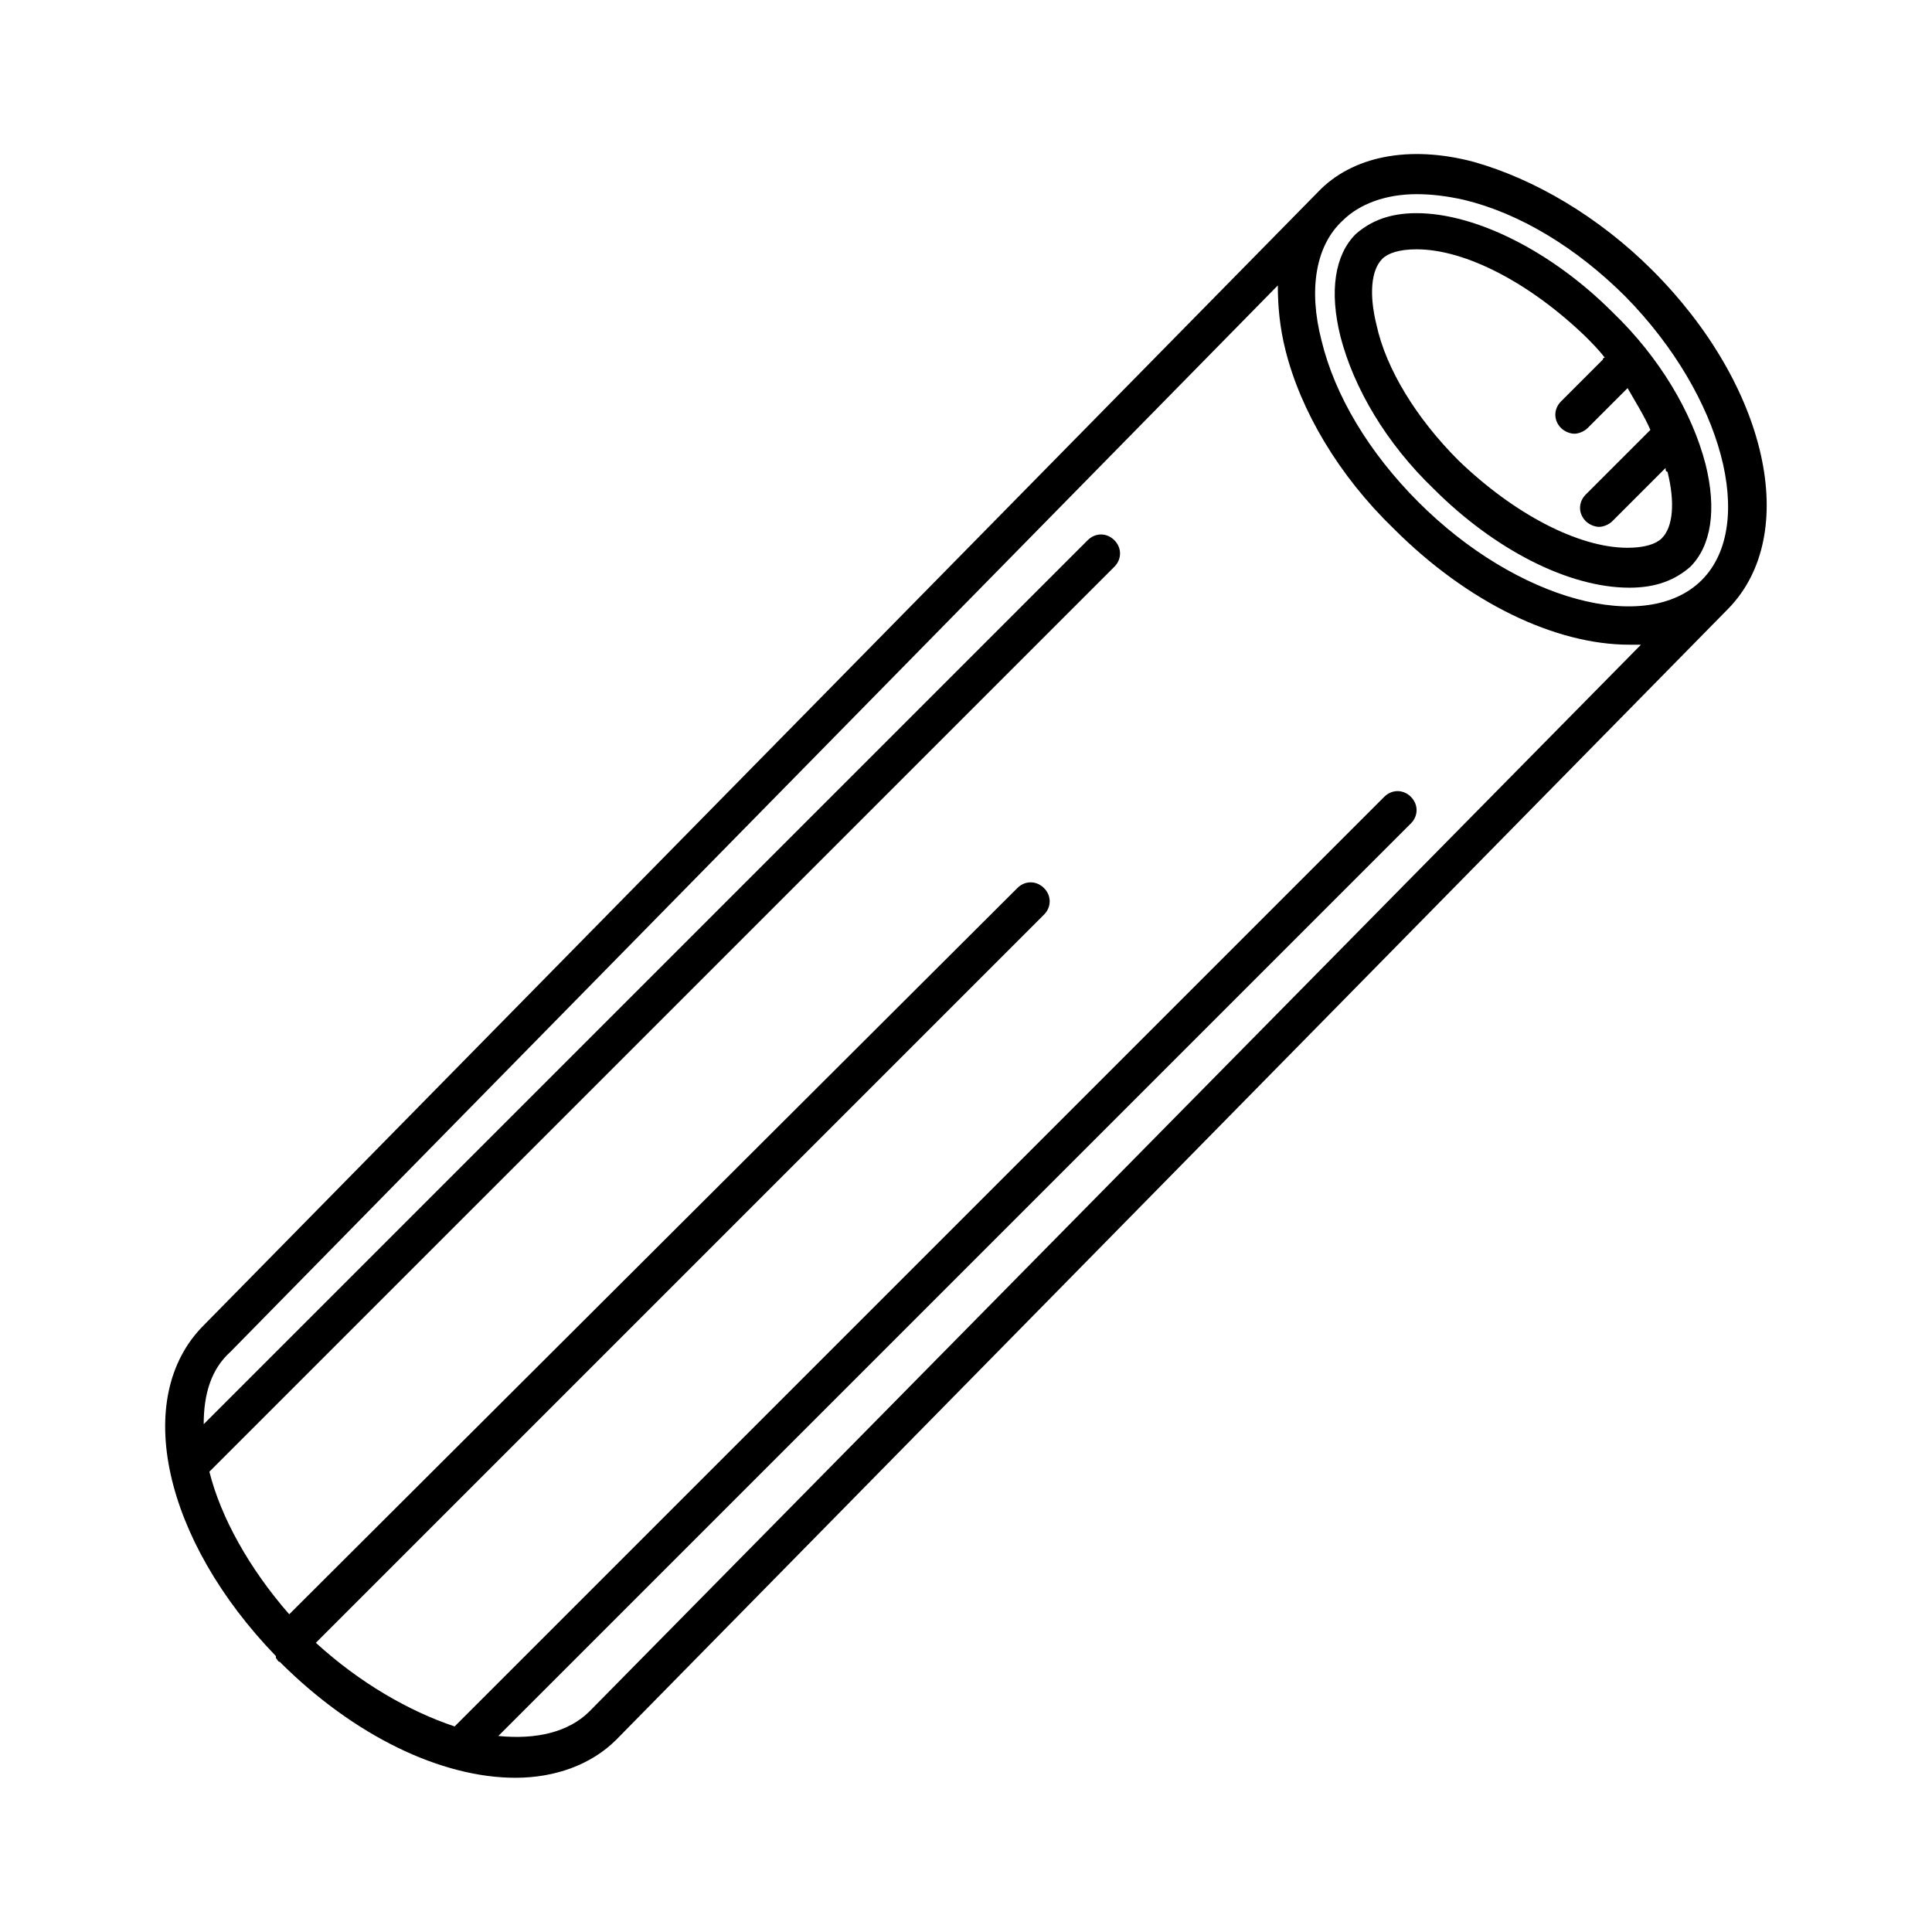 <?xml version="1.0" encoding="UTF-8"?>
<!-- Uploaded to: ICON Repo, www.svgrepo.com, Generator: ICON Repo Mixer Tools -->
<svg fill="#000000" width="800px" height="800px" version="1.1" viewBox="144 144 512 512" xmlns="http://www.w3.org/2000/svg">
 <g>
  <path d="m519.4 200.49c-7.055 0-12.09 2.016-16.121 5.543-5.543 5.543-7.055 15.113-4.031 27.207 3.527 13.602 12.09 28.215 24.688 40.305 16.121 16.121 35.77 26.199 51.891 26.199 7.055 0 12.09-2.016 16.121-5.543 5.543-5.543 7.055-15.113 4.031-27.207-3.527-13.602-12.09-28.215-24.688-40.305-16.121-16.121-36.273-26.199-51.891-26.199zm61.969 57.438v0l-17.129 17.129c-2.016 2.016-2.016 5.039 0 7.055 1.008 1.008 2.519 1.512 3.527 1.512 1.008 0 2.519-0.504 3.527-1.512l14.105-14.105c0 0.504 0 1.008 0.504 1.008 2.016 8.062 1.512 14.609-1.512 17.633-1.512 1.512-4.535 2.519-9.07 2.519-13.098 0-30.23-9.07-44.84-23.176-11.082-11.082-19.145-24.184-21.664-35.77-2.016-8.062-1.512-14.609 1.512-17.633 1.512-1.512 4.535-2.519 9.07-2.519 13.098 0 30.23 9.07 44.84 23.176 1.512 1.512 3.527 3.527 5.039 5.543 0 0-0.504 0-0.504 0.504l-11.082 11.082c-2.016 2.016-2.016 5.039 0 7.055 1.008 1.008 2.519 1.512 3.527 1.512 1.008 0 2.519-0.504 3.527-1.512l10.578-10.578c2.012 3.519 4.531 7.551 6.043 11.078z"/>
  <path d="m581.88 215.61c-14.105-14.105-31.234-24.184-47.359-28.719-17.129-4.535-32.242-1.512-41.312 8.062l-295.23 300.27c-19.145 19.145-10.578 56.93 19.145 87.664v0.504c0.504 0.504 0.504 1.008 1.008 1.008 19.648 19.648 42.824 30.73 62.473 30.73 10.578 0 20.152-3.527 26.703-10.078l294.73-299.77c19.141-19.648 10.574-58.945-20.156-89.676zm-281.63 381.89c-5.543 5.543-14.105 7.559-24.184 6.551l241.83-241.83c2.016-2.016 2.016-5.039 0-7.055s-5.039-2.016-7.055 0l-246.36 246.36c-12.09-4.031-25.191-11.586-36.777-22.168l192.96-192.96c2.016-2.016 2.016-5.039 0-7.055s-5.039-2.016-7.055 0l-192.96 192.46c-10.578-12.09-18.137-25.695-21.16-37.785l239.82-239.81c2.016-2.016 2.016-5.039 0-7.055s-5.039-2.016-7.055 0l-234.27 234.27c0-8.062 2.016-14.609 7.055-19.145l277.6-282.64c0 5.543 0.504 11.082 2.016 17.129 4.031 16.121 14.105 33.25 28.719 47.359 19.648 19.648 42.824 30.73 62.473 30.73h3.023zm294.73-299.77c-14.609 14.609-48.871 5.543-75.066-20.656-13.098-13.098-22.168-28.215-25.695-42.824-3.527-13.602-1.512-25.191 5.543-31.738 4.535-4.535 11.586-7.055 19.648-7.055 4.031 0 8.062 0.504 12.594 1.512 14.609 3.527 29.727 12.594 42.824 25.695 25.695 26.195 34.762 60.453 20.152 75.066z"/>
 </g>
</svg>